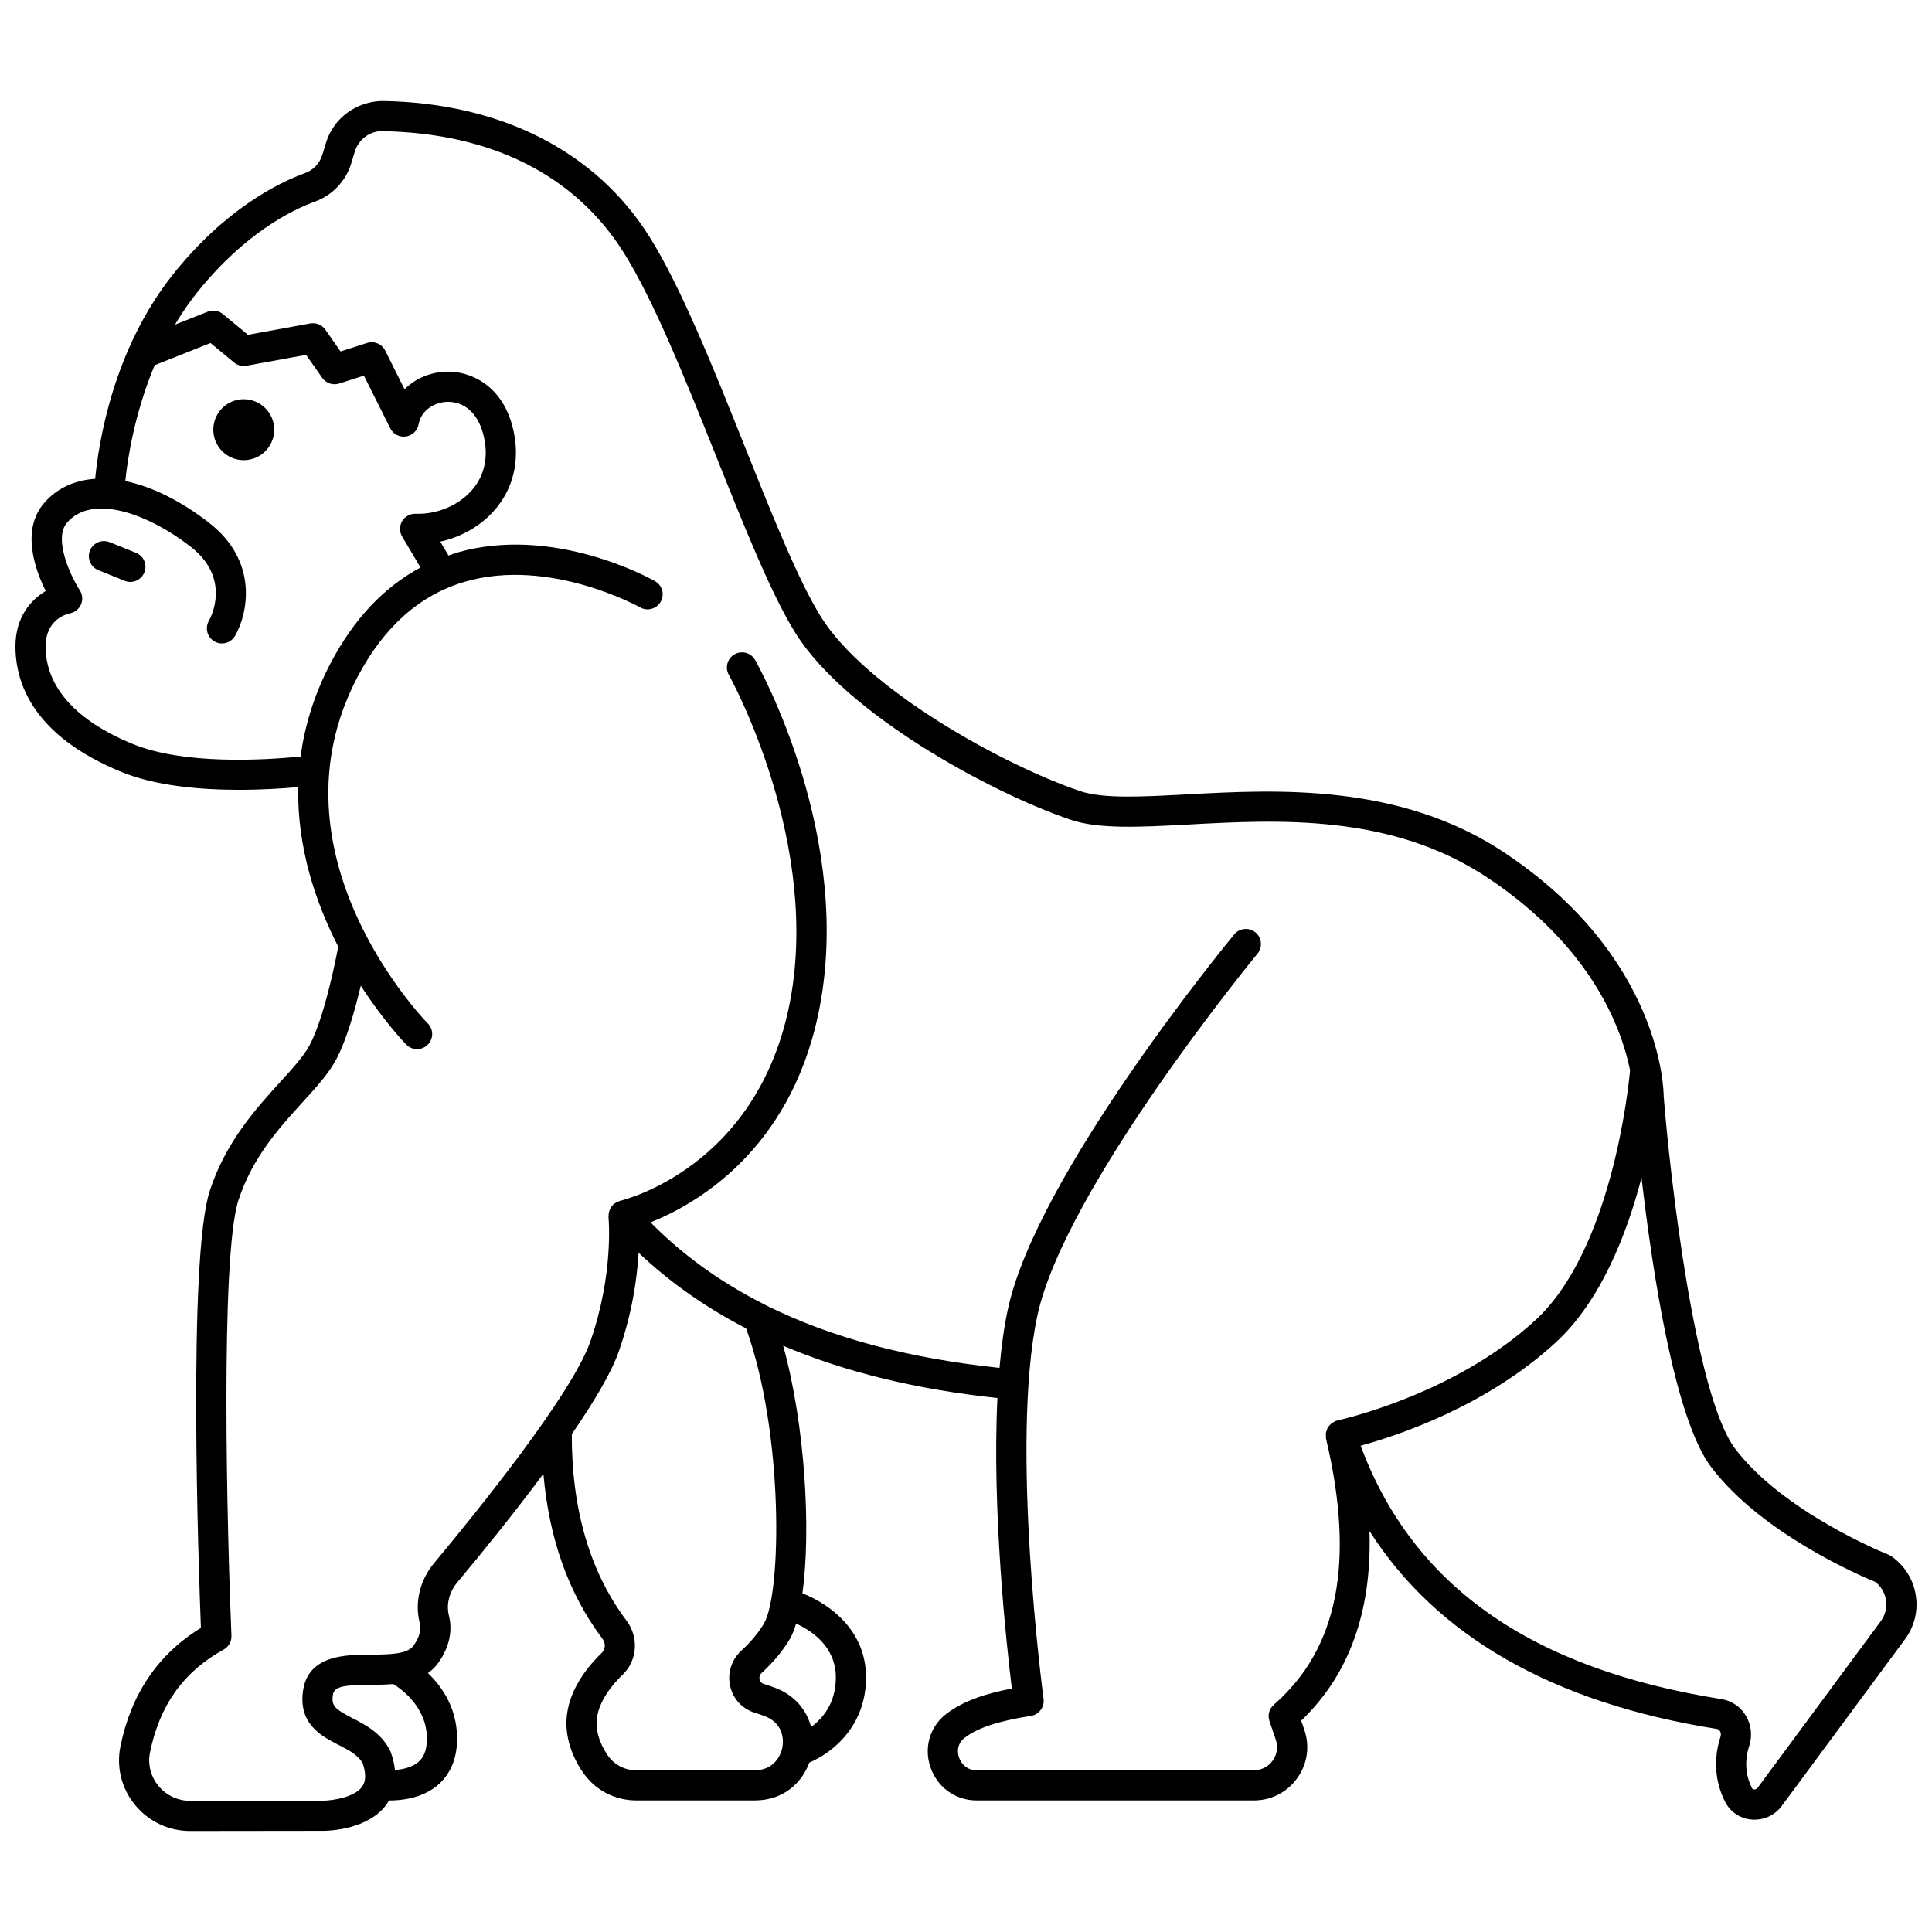 <?xml version="1.0" encoding="UTF-8"?>
<!-- Uploaded to: SVG Repo, www.svgrepo.com, Generator: SVG Repo Mixer Tools -->
<svg width="800px" height="800px" version="1.1" viewBox="144 144 512 512" xmlns="http://www.w3.org/2000/svg">
 <defs>
  <clipPath id="a">
   <path d="m148.09 170h503.81v460h-503.81z"/>
  </clipPath>
 </defs>
 <path d="m208.6 249.8c-4.457 0-8.074 3.613-8.074 8.074 0 4.457 3.613 8.074 8.074 8.074 4.457 0 8.074-3.613 8.074-8.074 0-4.457-3.613-8.074-8.074-8.074z"/>
 <path d="m180.04 290.5-6.992-2.824c-2.051-0.82-4.379 0.168-5.207 2.211-0.828 2.047 0.164 4.379 2.211 5.207l6.992 2.824c0.492 0.195 1 0.293 1.496 0.293 1.582 0 3.082-0.949 3.711-2.504 0.828-2.055-0.164-4.383-2.211-5.207z"/>
 <g clip-path="url(#a)">
  <path d="m651.69 566.65c-0.691-4.18-2.988-7.812-6.465-10.227-0.25-0.176-0.523-0.324-0.812-0.438-0.277-0.109-27.754-11.086-40.594-28.082-10.629-14.062-17.273-72.402-18.926-93.387 0-1.492-0.48-36.812-42.258-64.59-27.742-18.449-60.402-16.688-84.234-15.402-11.863 0.637-22.109 1.191-28.176-0.875-21.145-7.211-56.727-27.207-68.555-45.996-5.973-9.492-12.953-26.957-20.348-45.449-8.297-20.758-16.879-42.215-25.273-55.555-14.238-22.594-39.285-35.336-70.555-35.883-6.875 0.02-13.078 4.426-15.098 11.055l-0.965 3.168c-0.699 2.289-2.367 4.066-4.57 4.871-7.125 2.59-21.141 9.512-34.91 26.727-16.043 20.047-19.848 44.945-20.734 54.301-5.481 0.367-10.188 2.504-13.59 6.496-6.031 7.082-2.391 17.449 0.48 23.242-3.977 2.367-8.016 6.941-8.016 14.672 0 9.957 4.894 23.82 28.199 33.32 9.023 3.684 20.824 4.691 31.059 4.691 6.109 0 11.621-0.359 15.684-0.727-0.328 16.125 4.68 30.738 10.602 42.289-0.773 4.078-3.738 18.879-7.617 26.164-1.5 2.82-4.375 5.977-7.703 9.637-6.457 7.098-14.496 15.926-18.727 28.918-5.848 17.945-2.953 100.25-2.348 115.82-11.359 6.969-18.531 17.539-21.336 31.445-1.105 5.477 0.309 11.117 3.871 15.465 3.598 4.391 8.914 6.91 14.578 6.91h0.027l35.27-0.043c1.211 0 11.984-0.199 16.871-7.121 0.199-0.285 0.395-0.598 0.582-0.926 0.055 0 0.102 0.004 0.152 0.004 3.344 0 8.496-0.621 12.504-3.867 3.211-2.598 5.051-6.441 5.324-11.109 0.52-8.797-3.703-14.969-7.676-18.789 0.965-0.695 1.871-1.5 2.633-2.551 3.746-5.188 3.664-9.754 2.93-12.668-0.742-2.961 0.066-6.234 2.168-8.75 6.406-7.672 14.984-18.246 22.867-28.848 1.473 17.113 6.668 31.809 15.641 43.715 0.891 1.184 0.824 2.785-0.16 3.734-3.707 3.582-8.316 9.309-9.219 16.266-0.652 4.981 0.746 10.238 4.047 15.199 3.184 4.793 8.512 7.652 14.25 7.652h31.492c7.617 0 12.48-4.719 14.426-10.027 6.144-2.602 15.023-9.629 15.023-22.574 0-12.496-9.641-19.445-16.852-22.277 2.312-16.805 0.707-44.625-5.102-65.605 16.43 6.973 35.395 11.59 56.777 13.844-1.469 29.789 2.394 65.34 3.816 77-6.195 1.18-12.633 3.039-17.406 6.742-4.312 3.348-5.949 8.879-4.164 14.098 1.832 5.348 6.637 8.805 12.246 8.805h73.473c4.613 0 8.805-2.152 11.488-5.906 2.688-3.75 3.375-8.414 1.887-12.777l-0.84-2.465c12.727-12.145 18.773-28.98 18.094-50.262 17.824 27.934 48.621 45.566 92.016 52.457 0.379 0.059 0.668 0.25 0.867 0.582 0.266 0.43 0.316 0.984 0.141 1.512-1.914 5.871-1.469 12.012 1.266 17.301 1.371 2.656 4 4.387 7.016 4.625 0.246 0.02 0.496 0.027 0.738 0.027 2.852 0 5.512-1.328 7.223-3.637l32.664-44.18c2.519-3.41 3.527-7.586 2.836-11.766zm-472.38-225.43c-15.191-6.191-23.223-15.156-23.223-25.918 0-7.035 5.41-8.543 6.453-8.766 1.312-0.246 2.41-1.133 2.934-2.359 0.523-1.227 0.398-2.633-0.328-3.75-2.637-4.047-6.941-13.734-3.434-17.852 6.75-7.934 21.719-2.312 32.77 6.269 10.77 8.359 5.512 18.543 4.867 19.691-1.09 1.906-0.438 4.344 1.469 5.441 1.914 1.109 4.359 0.453 5.461-1.457 3.406-5.883 6.344-19.719-6.894-29.996-7.594-5.894-15.238-9.602-22.176-11.035 0.574-5.699 2.394-17.859 7.793-30.715l14.789-5.867 6.254 5.172c0.906 0.75 2.09 1.062 3.266 0.852l15.812-2.887 4.262 6.09c1.008 1.438 2.832 2.043 4.496 1.516l6.562-2.098 6.981 13.961c0.77 1.535 2.453 2.41 4.133 2.172 1.703-0.238 3.059-1.539 3.375-3.227 0.73-3.918 4.406-5.836 7.508-5.961 4.574-0.125 8.117 2.969 9.586 8.418 1.492 5.535 0.605 10.551-2.562 14.508-3.465 4.332-9.496 6.957-15.285 6.734-1.438-0.062-2.844 0.684-3.598 1.941-0.75 1.254-0.754 2.828-0.008 4.086l4.863 8.211c-9.641 5.172-17.602 13.578-23.715 25.152-4.481 8.484-6.981 16.859-8.062 24.945-9.672 0.965-30.879 2.223-44.348-3.273zm77.797 264.48c-0.145 2.418-0.914 4.172-2.359 5.352-1.652 1.344-4.031 1.859-6.082 2.019-0.148-1.426-0.492-2.992-1.105-4.711-0.055-0.152-0.121-0.305-0.191-0.449-2.332-4.656-6.566-6.836-9.965-8.586-4.527-2.332-5.555-3.156-5.223-5.926 0.262-2.184 1.68-2.871 10.027-2.906 1.969-0.008 4.008-0.035 6.016-0.203 2.488 1.539 9.398 6.617 8.883 15.41zm108.4-17.168c0 6.793-3.449 10.855-6.559 13.137-1.18-4.547-4.394-8.332-9.156-10.23-1.07-0.43-2.191-0.816-3.371-1.168-0.789-0.234-1.043-0.855-1.125-1.203-0.066-0.301-0.156-1.062 0.523-1.688 3.152-2.887 5.684-5.945 7.531-9.09 0.613-1.043 1.141-2.453 1.625-4.023 4.215 1.922 10.531 6.152 10.531 14.266zm-19.043-14.297c-1.449 2.461-3.481 4.898-6.047 7.25-2.582 2.367-3.699 5.961-2.914 9.375 0.789 3.426 3.266 6.074 6.625 7.074 0.938 0.281 1.836 0.59 2.691 0.93 4.172 1.668 5.062 5.356 4.504 8.254-0.535 2.777-2.758 6.023-7.277 6.023h-31.492c-3.055 0-5.891-1.523-7.59-4.082-2.242-3.375-3.18-6.652-2.773-9.734 0.609-4.668 4.059-8.855 6.844-11.551 3.883-3.746 4.309-9.891 0.992-14.297-9.691-12.863-14.547-29.496-14.496-49.41 5.785-8.422 10.461-16.227 12.43-21.855 3.617-10.336 4.883-19.59 5.277-26.223 8.23 7.809 17.734 14.5 28.48 20.043 10.035 27.766 9.414 70.262 4.746 78.203zm135.11 21.543c-1.227 1.066-1.684 2.766-1.164 4.305l1.684 4.945c0.648 1.895 0.348 3.914-0.816 5.547-1.168 1.633-2.984 2.562-4.984 2.562h-73.473c-2.59 0-4.117-1.754-4.68-3.398-0.258-0.746-0.902-3.328 1.5-5.191 3.406-2.644 8.828-4.438 17.574-5.82 2.148-0.34 3.625-2.332 3.34-4.481-0.094-0.672-8.973-67.754-1.617-101.71 7.293-33.68 57.797-95.195 58.309-95.812 1.406-1.703 1.164-4.223-0.539-5.629-1.699-1.402-4.219-1.16-5.629 0.539-2.133 2.582-52.25 63.637-59.957 99.211-1.027 4.738-1.754 10.039-2.246 15.664-24.203-2.555-44.75-8.035-61.895-16.602-0.164-0.094-0.316-0.191-0.492-0.262-11.535-5.824-21.547-13.035-30.094-21.703 11.789-4.699 36.738-18.711 44.449-55.156 9.785-46.246-15.641-91.953-16.73-93.875-1.086-1.922-3.523-2.598-5.445-1.512-1.918 1.082-2.598 3.523-1.516 5.445 0.25 0.445 25.02 45.047 15.867 88.285-8.918 42.129-43.242 50.758-44.691 51.102-0.062 0.016-0.113 0.059-0.176 0.074-0.211 0.059-0.395 0.168-0.598 0.262-0.273 0.129-0.531 0.262-0.766 0.441-0.062 0.047-0.141 0.062-0.199 0.117-0.105 0.094-0.148 0.215-0.238 0.316-0.203 0.219-0.379 0.441-0.531 0.695-0.113 0.195-0.199 0.383-0.281 0.59-0.098 0.25-0.16 0.504-0.199 0.777-0.035 0.23-0.059 0.453-0.055 0.688 0 0.121-0.039 0.23-0.027 0.355 0.016 0.148 1.473 15.008-4.832 33.012-4.945 14.129-30.617 45.77-41.422 58.723-3.731 4.465-5.144 10.375-3.781 15.812 0.469 1.875-0.07 3.852-1.656 6.043-1.668 2.312-6.606 2.332-11.383 2.356-6.668 0.027-16.75 0.074-17.93 9.953-1.027 8.574 5.059 11.703 9.5 13.992 2.766 1.422 5.164 2.66 6.367 4.852 0.906 2.68 0.867 4.75-0.121 6.156-2.121 3.023-8.336 3.734-10.344 3.746l-35.277 0.043h-0.016c-3.262 0-6.32-1.453-8.398-3.984-2.039-2.488-2.844-5.699-2.215-8.812 2.523-12.531 8.91-21.453 19.512-27.273 1.332-0.73 2.137-2.156 2.07-3.672-1.137-27.023-3.016-100.44 1.863-115.43 3.699-11.355 10.785-19.145 17.039-26.012 3.691-4.059 6.879-7.562 8.848-11.262 2.754-5.18 5.012-13.18 6.527-19.574 6.25 9.672 11.914 15.477 12.082 15.641 0.781 0.789 1.809 1.18 2.836 1.18 1.02 0 2.039-0.387 2.82-1.164 1.566-1.559 1.574-4.09 0.016-5.656-0.441-0.441-43.555-44.609-18.559-91.934 6.969-13.191 16.508-21.641 28.359-25.109 22.461-6.566 46.242 6.664 46.48 6.797 1.914 1.086 4.359 0.41 5.449-1.504 1.086-1.918 0.418-4.356-1.5-5.445-1.086-0.617-26.883-15.051-52.625-7.535-0.723 0.211-1.402 0.5-2.109 0.738l-2.18-3.684c5.918-1.289 11.348-4.516 15.039-9.129 4.754-5.941 6.188-13.605 4.039-21.582-2.957-10.973-11.324-14.566-17.625-14.328-4.297 0.168-8.156 1.906-10.922 4.676l-5.133-10.27c-0.883-1.762-2.922-2.629-4.793-2.019l-7.027 2.254-4.047-5.781c-0.895-1.281-2.445-1.91-3.996-1.645l-16.504 3.016-6.641-5.492c-1.129-0.93-2.672-1.176-4.023-0.637l-8.68 3.438c1.715-2.891 3.644-5.738 5.82-8.465 12.551-15.691 25.062-21.898 31.398-24.203 4.523-1.648 8.074-5.406 9.488-10.059l0.965-3.168c0.992-3.227 4.059-5.5 7.312-5.383 28.895 0.504 50.996 11.625 63.918 32.148 8.008 12.723 16.453 33.84 24.617 54.258 7.531 18.84 14.645 36.633 21.008 46.742 13.395 21.281 51.32 42 72.738 49.305 7.527 2.566 18.496 1.977 31.188 1.297 23.996-1.301 53.848-2.906 79.379 14.074 27.719 18.434 35.551 40.027 37.785 51.035-0.453 4.918-4.922 47.695-25.102 66.258-21.641 19.91-52.094 26.473-52.395 26.535-0.074 0.016-0.133 0.066-0.203 0.09-0.074 0.02-0.148 0.004-0.223 0.027-0.191 0.062-0.332 0.199-0.508 0.289-0.234 0.117-0.469 0.219-0.672 0.383-0.23 0.18-0.406 0.391-0.59 0.617-0.113 0.133-0.266 0.223-0.359 0.371-0.031 0.051-0.035 0.121-0.066 0.172-0.145 0.25-0.223 0.527-0.312 0.809-0.066 0.219-0.156 0.43-0.188 0.66-0.035 0.27 0.004 0.535 0.027 0.809 0.016 0.207-0.027 0.41 0.02 0.617 7.723 32.633 3.195 55.703-13.84 70.516zm160.84-22.117-32.664 44.18c-0.301 0.402-0.766 0.379-0.887 0.391-0.398-0.031-0.508-0.246-0.551-0.332-1.742-3.371-2.016-7.324-0.77-11.145 0.902-2.758 0.566-5.738-0.918-8.168-1.414-2.316-3.758-3.887-6.438-4.309-50.508-8.016-81.797-30.035-95.598-67.148 9.711-2.648 33.27-10.406 51.707-27.371 11.891-10.941 18.785-28.57 22.727-43.656 2.871 24.781 8.762 63.855 18.41 76.621 13.348 17.66 39.516 28.848 43.551 30.5 1.508 1.168 2.5 2.832 2.812 4.723 0.332 2.039-0.16 4.066-1.383 5.715z"/>
 </g>
</svg>